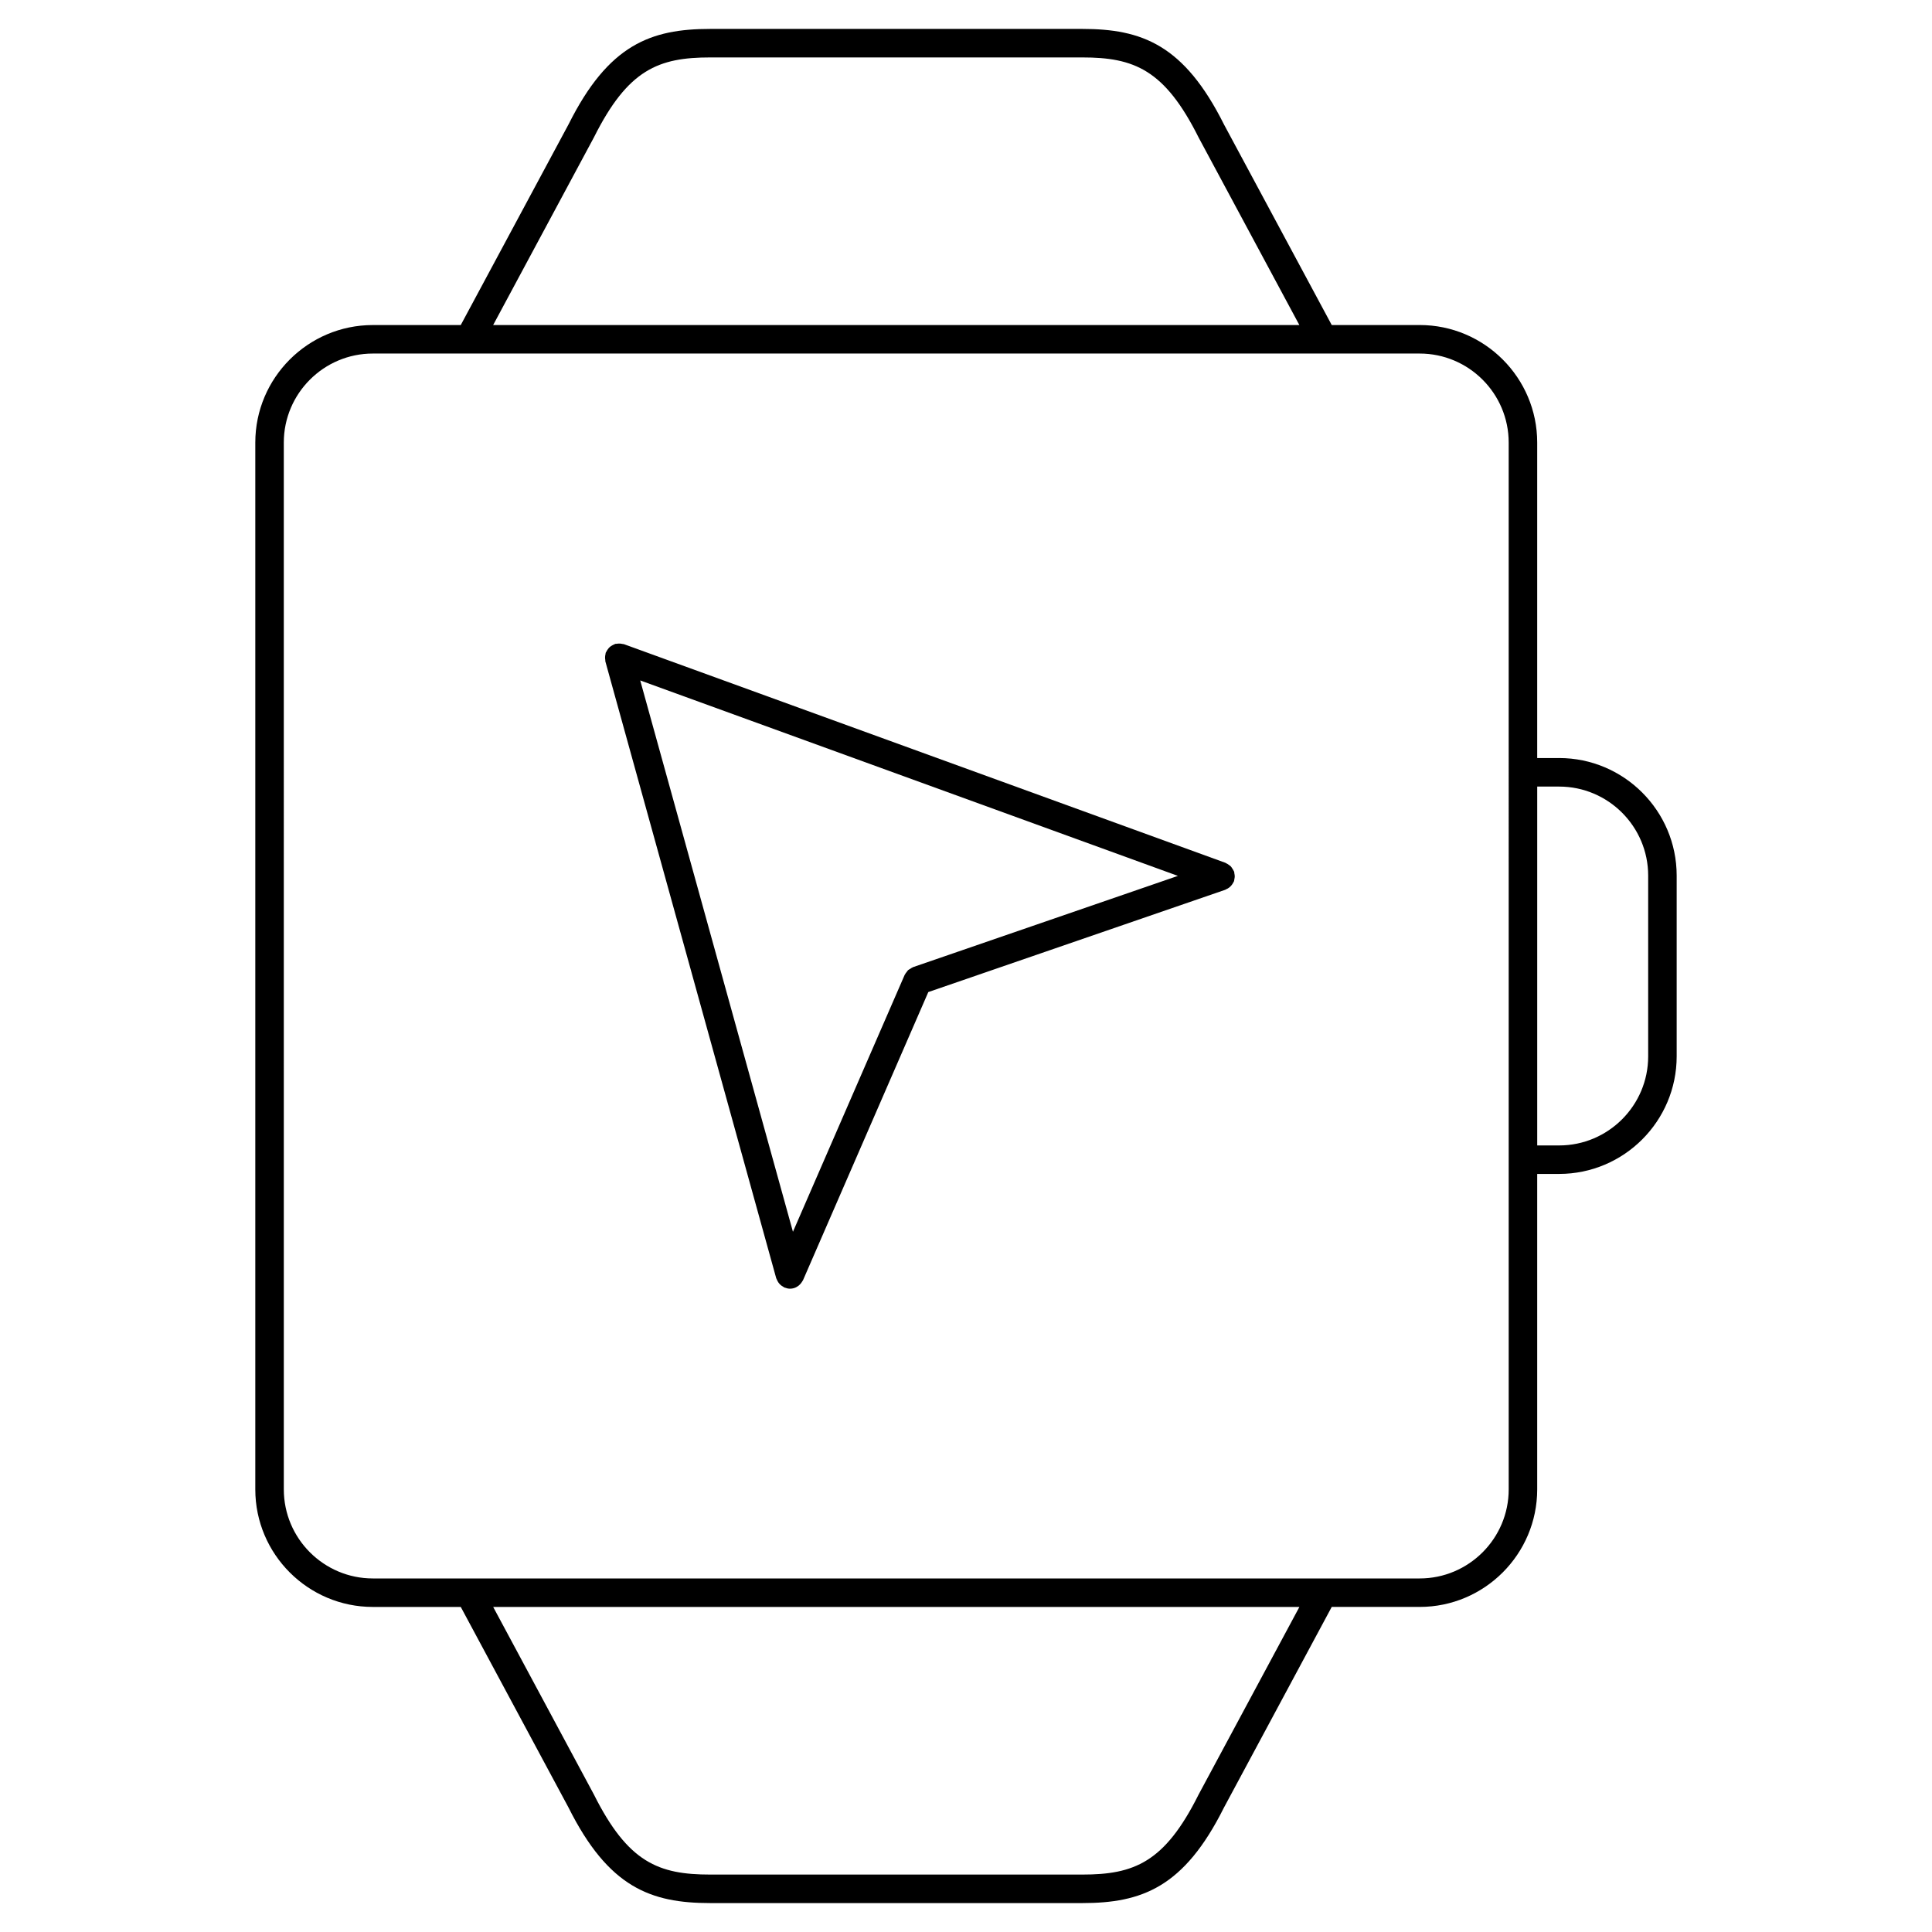 <?xml version="1.0" encoding="UTF-8"?>
<!-- Uploaded to: ICON Repo, www.svgrepo.com, Generator: ICON Repo Mixer Tools -->
<svg fill="#000000" width="800px" height="800px" version="1.1" viewBox="144 144 512 512" xmlns="http://www.w3.org/2000/svg">
 <g>
  <path d="m557.18 344.89h-5.805v-83.598c0-17.18-13.977-31.156-31.156-31.156l-23.293 0.004-28.539-53.121c-10.602-21.207-21.809-25.355-37.594-25.355h-98.555c-15.785 0-26.992 4.152-37.551 25.262l-28.582 53.215h-23.293c-17.18 0-31.156 13.977-31.156 31.156v277.4c0 17.18 13.977 31.16 31.156 31.16h23.297l28.531 53.117c10.605 21.215 21.82 25.363 37.598 25.363h98.555c15.785 0 26.992-4.144 37.543-25.266l28.586-53.219h23.297c17.176 0 31.156-13.977 31.156-31.16v-83.59h5.805c17.176 0 31.156-13.977 31.156-31.16v-47.902c-0.004-17.18-13.984-31.152-31.156-31.152zm-255.78-164.49c9.008-18.012 17.121-21.18 30.84-21.18h98.555c13.723 0 21.836 3.168 30.883 21.281l26.668 49.645h-213.66zm160.23 439.2c-8.996 18.012-17.109 21.18-30.832 21.18h-98.555c-13.719 0-21.828-3.168-30.887-21.281l-26.66-49.645h213.66zm82.191-80.898c0 13.012-10.586 23.602-23.598 23.602h-277.41c-13.012 0-23.598-10.59-23.598-23.602l-0.004-277.41c0-13.012 10.586-23.598 23.598-23.598h277.41c13.012 0 23.598 10.586 23.598 23.598zm36.961-114.75c0 13.012-10.586 23.602-23.598 23.602h-5.805v-95.102h5.805c13.012 0 23.598 10.586 23.598 23.598z"/>
  <path d="m471.12 375.46c-0.035-0.16-0.012-0.316-0.066-0.473-0.02-0.066-0.074-0.105-0.102-0.168-0.102-0.246-0.246-0.453-0.395-0.676-0.125-0.195-0.246-0.402-0.406-0.562-0.152-0.156-0.336-0.262-0.523-0.395-0.227-0.16-0.441-0.316-0.699-0.422-0.059-0.023-0.102-0.082-0.16-0.102l-159.41-57.945c-0.137-0.051-0.277-0.031-0.414-0.059-0.238-0.059-0.469-0.102-0.719-0.105-0.273-0.012-0.523 0.012-0.785 0.055-0.125 0.02-0.25-0.004-0.383 0.023-0.102 0.023-0.172 0.102-0.266 0.137-0.246 0.09-0.469 0.211-0.695 0.352-0.203 0.125-0.395 0.246-0.562 0.406-0.172 0.16-0.312 0.336-0.453 0.535-0.156 0.211-0.293 0.418-0.402 0.656-0.047 0.098-0.121 0.16-0.16 0.262-0.047 0.133-0.023 0.262-0.059 0.395-0.059 0.246-0.105 0.488-0.109 0.75-0.012 0.262 0.012 0.508 0.055 0.766 0.02 0.133-0.012 0.262 0.023 0.395l45.277 163.46c0.02 0.074 0.07 0.125 0.098 0.195 0.055 0.168 0.137 0.316 0.215 0.473 0.133 0.262 0.277 0.504 0.465 0.719 0.105 0.125 0.211 0.242 0.336 0.352 0.238 0.215 0.5 0.395 0.785 0.543 0.09 0.051 0.145 0.125 0.242 0.168 0.039 0.02 0.09 0.012 0.133 0.031 0.434 0.168 0.891 0.289 1.371 0.289 0.332 0 0.676-0.047 1.012-0.137 0.012 0 0.016-0.012 0.023-0.016 0.43-0.117 0.816-0.328 1.18-0.594 0.109-0.082 0.203-0.172 0.301-0.262 0.227-0.207 0.422-0.441 0.605-0.711 0.082-0.117 0.16-0.23 0.223-0.359 0.035-0.07 0.098-0.121 0.125-0.195l33.191-76.336 78.707-27.109c0.059-0.02 0.102-0.07 0.156-0.098 0.352-0.141 0.676-0.328 0.973-0.57 0.109-0.098 0.211-0.191 0.312-0.297 0.215-0.215 0.395-0.465 0.551-0.73 0.082-0.133 0.156-0.246 0.215-0.387 0.031-0.074 0.086-0.133 0.109-0.207 0.059-0.168 0.039-0.336 0.082-0.508 0.055-0.246 0.105-0.488 0.105-0.746 0.004-0.277-0.051-0.535-0.105-0.797zm-85.145 24.84c-0.031 0.012-0.051 0.035-0.082 0.047-0.242 0.09-0.441 0.25-0.664 0.395-0.203 0.125-0.418 0.215-0.59 0.371-0.133 0.121-0.211 0.293-0.328 0.434-0.191 0.242-0.398 0.473-0.523 0.75-0.012 0.023-0.035 0.039-0.047 0.07l-29.602 68.066-40.473-146.11 142.49 51.797z"/>
 </g>
</svg>